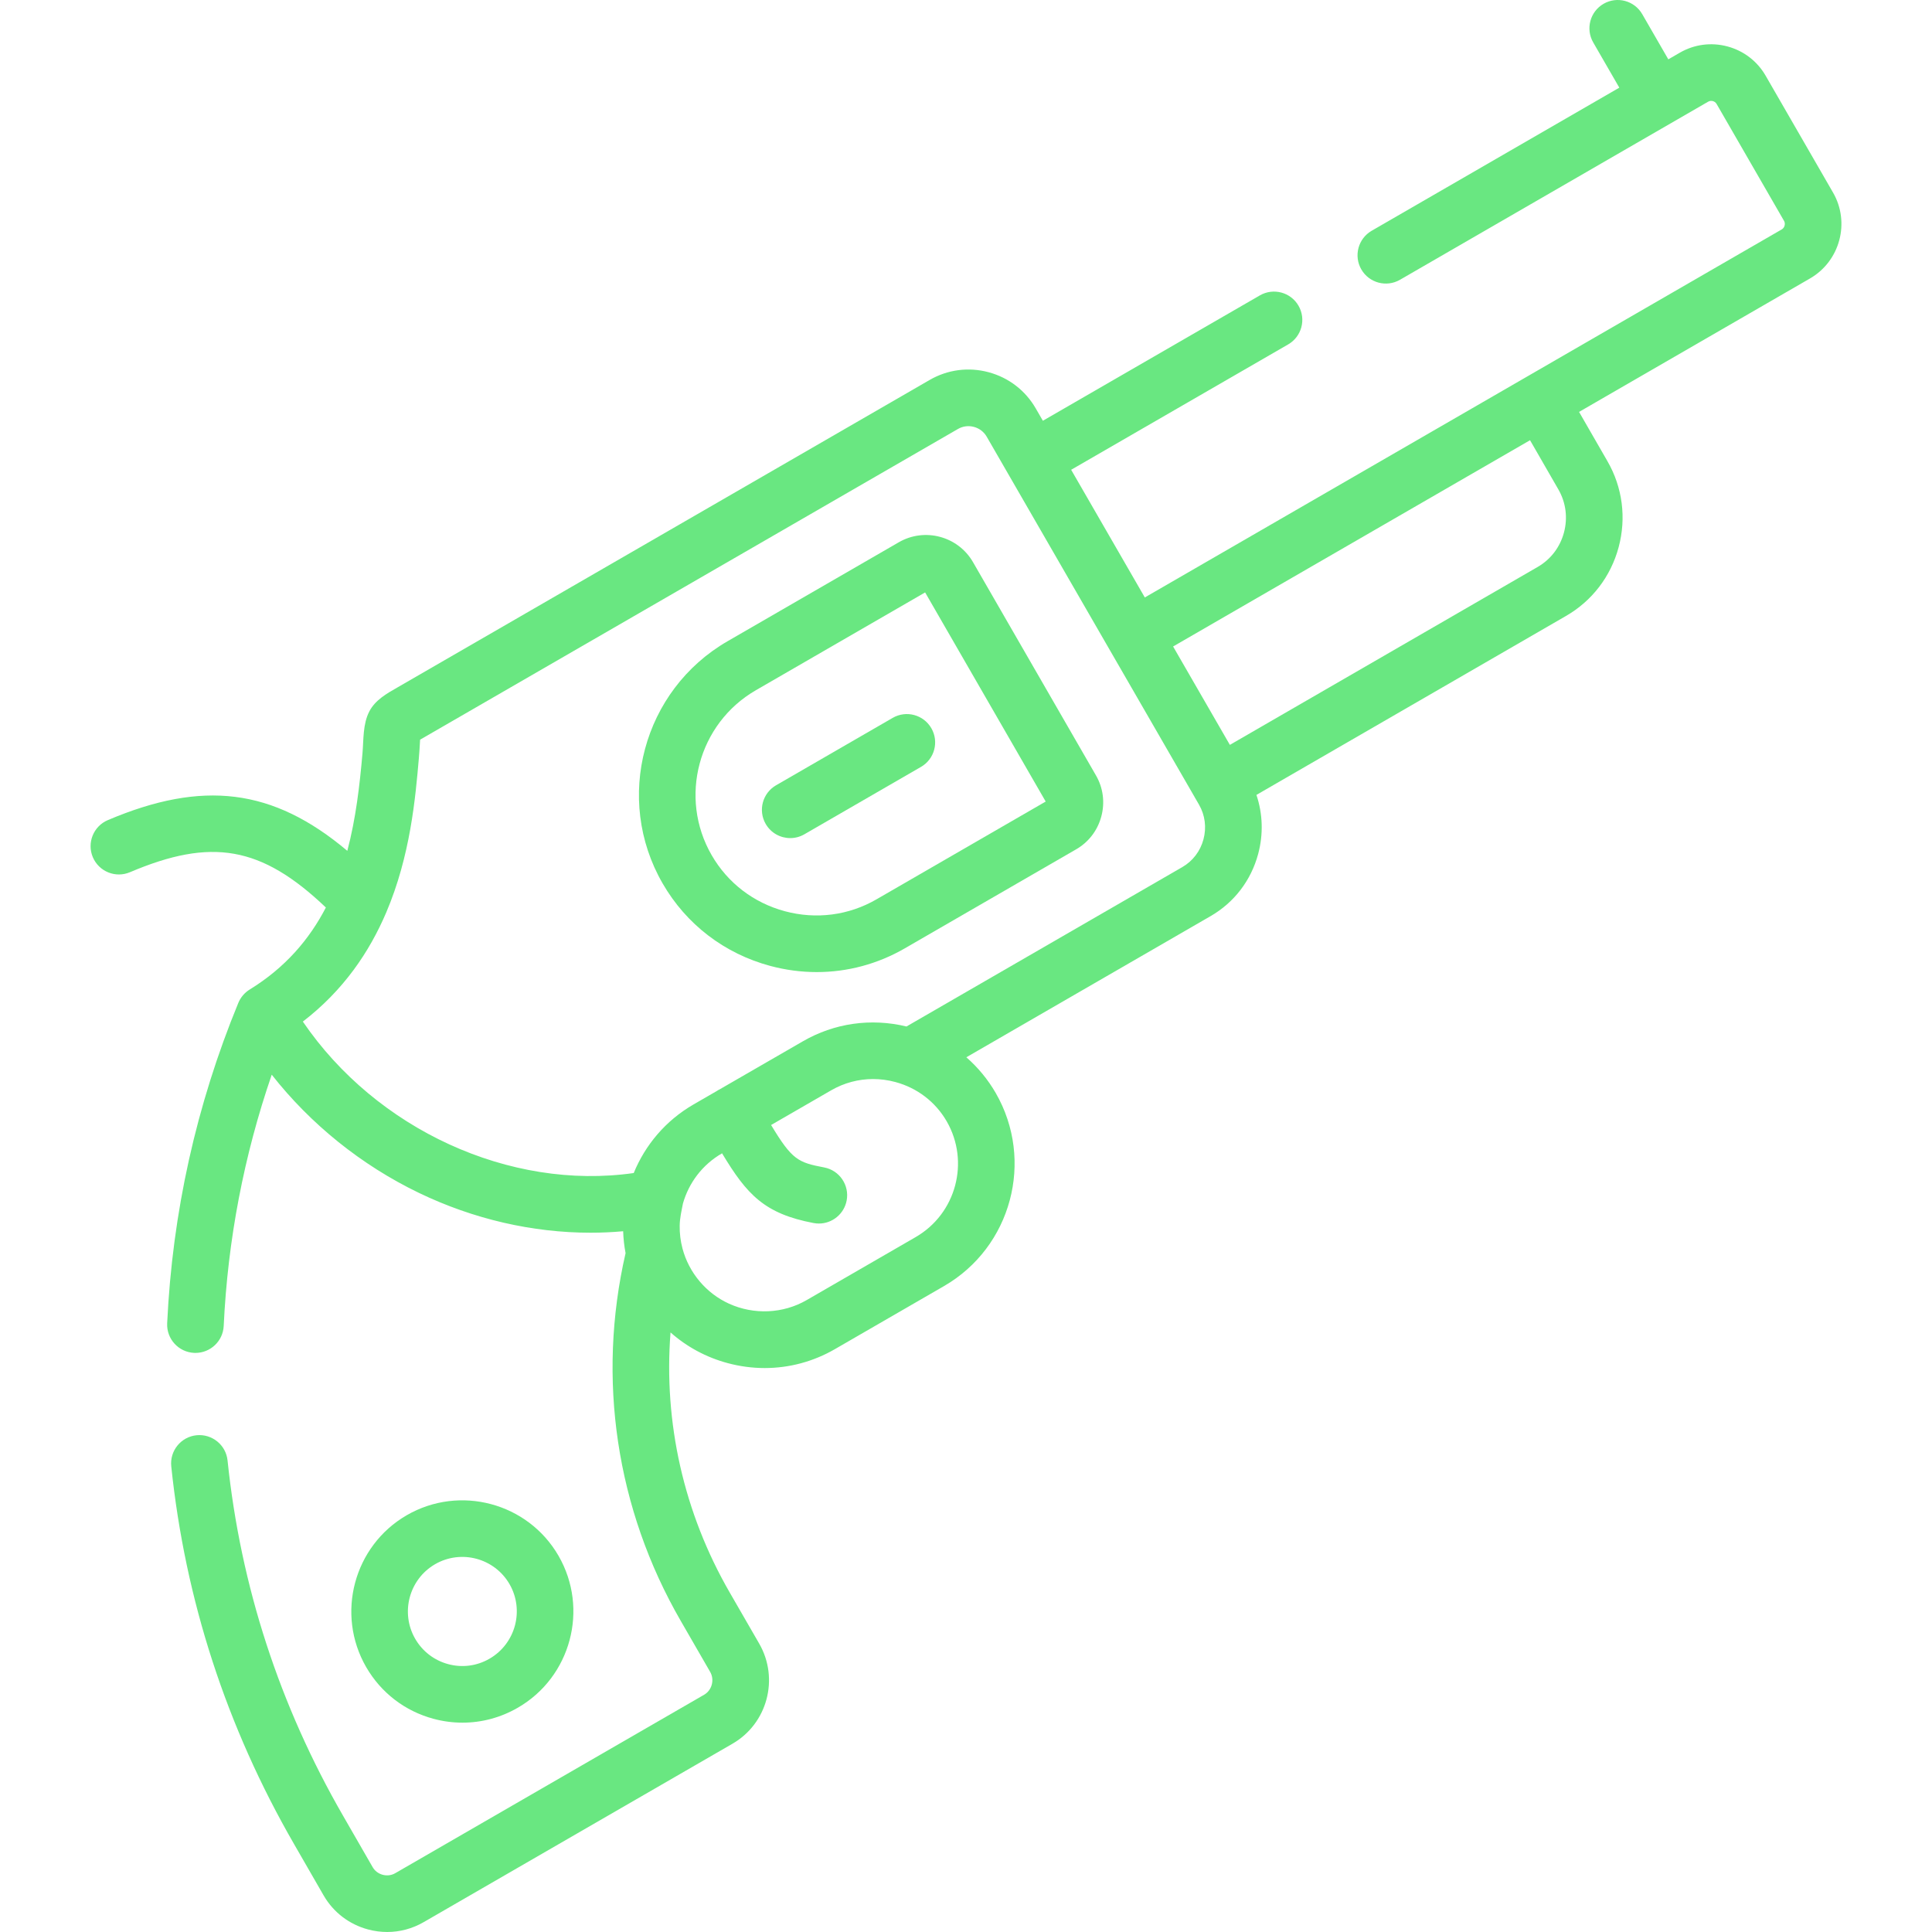 <?xml version="1.0"?>
<svg xmlns="http://www.w3.org/2000/svg" id="Capa_1" enable-background="new 0 0 512 512" height="512px" viewBox="0 0 512 512" width="512px"><g><g><path d="m257.829 148.925c-3.979-6.837-12.79-9.179-19.642-5.217l-45.39 26.232c-22.423 12.965-30.136 41.755-17.195 64.176 6.248 10.841 16.383 18.606 28.539 21.864 4.074 1.092 8.203 1.632 12.302 1.632 8.128 0 16.133-2.125 23.329-6.285l45.348-26.208c3.339-1.9 5.73-5.001 6.735-8.73 1.006-3.734.494-7.622-1.426-10.92zm-25.565 89.416c-7.353 4.252-15.963 5.37-24.241 3.151-8.282-2.22-15.181-7.499-19.429-14.87-8.811-15.266-3.559-34.869 11.709-43.696h-.001l44.866-25.929 31.952 55.421z" data-original="#000000" class="active-path" data-old_color="#000000" fill="#69E781"/><path d="m114.904 455.507c2.535.68 5.107 1.016 7.662 1.016 5.1 0 10.133-1.34 14.663-3.962 14.062-8.119 18.904-26.172 10.79-40.251-8.12-14.052-26.164-18.884-40.22-10.767-.002.001-.005.003-.007.004-14.037 8.126-18.864 26.176-10.755 40.246 3.934 6.808 10.279 11.679 17.867 13.714zm.397-40.976c6.897-3.982 15.746-1.61 19.727 5.276 3.983 6.911 1.606 15.777-5.306 19.767-3.331 1.929-7.213 2.444-10.932 1.444-3.721-.998-6.834-3.389-8.762-6.724-3.982-6.908-1.616-15.772 5.273-19.763z" data-original="#000000" class="active-path" data-old_color="#000000" fill="#69E781"/><path d="m485.789 51.057-17.881-30.999c-2.221-3.847-5.812-6.599-10.111-7.751-4.3-1.153-8.787-.562-12.631 1.661l-3.044 1.759-6.91-11.974c-2.071-3.588-6.658-4.819-10.244-2.747-3.588 2.07-4.818 6.657-2.747 10.245l6.914 11.981-65.626 37.924c-3.586 2.073-4.814 6.66-2.741 10.247 2.073 3.586 6.66 4.812 10.246 2.741l81.66-47.191c.48-.275.941-.238 1.244-.158.303.081.723.279 1.001.76l17.873 30.986c.436.759.149 1.814-.593 2.246l-168.81 97.546-19.522-33.834 57.511-33.226c3.586-2.072 4.814-6.659 2.742-10.246s-6.66-4.814-10.246-2.742l-57.503 33.222-1.892-3.279c-2.742-4.753-7.177-8.156-12.489-9.583-5.314-1.428-10.86-.702-15.611 2.043 0 0-140.48 81.17-141.103 81.522-2.8 1.582-5.849 3.339-7.387 6.295-1.757 3.375-1.511 7.451-1.828 11.133-.732 8.465-1.762 17.315-4.019 25.844-19.769-16.641-38.383-18.783-63.464-8.141-3.813 1.618-5.592 6.02-3.975 9.834 1.619 3.813 6.022 5.592 9.834 3.975 21.554-9.149 34.767-6.985 51.924 9.351-4.342 8.371-10.697 15.901-20.19 21.736-1.335.822-2.411 2.084-3.008 3.534-11.139 27.05-17.485 55.619-18.861 84.914-.194 4.138 3.002 7.649 7.14 7.844.12.005.239.008.358.008 3.98 0 7.297-3.131 7.486-7.148 1.071-22.803 5.351-45.136 12.727-66.582 10.27 13.085 23.732 23.964 39.009 31.324 14.46 6.968 30.119 10.554 45.483 10.553 2.893 0 5.776-.133 8.639-.389.059 1.936.274 3.876.639 5.804-7.647 33.289-2.488 67.825 14.611 97.439l7.813 13.544c1.198 2.085.465 4.852-1.612 6.048l-81.84 47.281c-1.004.582-2.186.734-3.325.431-1.145-.306-2.099-1.031-2.674-2.025l-7.824-13.59c-16.863-29.231-27.168-60.919-30.628-94.185-.429-4.119-4.12-7.102-8.236-6.684-4.12.429-7.112 4.116-6.684 8.236 3.68 35.373 14.633 69.061 32.552 100.122l7.831 13.602c2.593 4.475 6.782 7.677 11.793 9.015 1.673.446 3.369.667 5.053.667 3.367 0 6.683-.884 9.659-2.61l81.817-47.268c9.264-5.332 12.461-17.226 7.119-26.526l-7.822-13.557c-12.186-21.106-17.547-45.024-15.69-68.928 4.293 3.809 9.45 6.607 15.177 8.141 3.243.868 6.529 1.298 9.791 1.298 6.484-.001 12.871-1.698 18.608-5.02l28.896-16.7c17.872-10.313 24.024-33.264 13.71-51.17-2.09-3.616-4.728-6.795-7.791-9.468l64.713-37.396c6.258-3.605 10.741-9.457 12.623-16.476 1.407-5.245 1.229-10.653-.457-15.66l82.013-47.407c6.925-3.986 11.887-10.457 13.973-18.221 2.089-7.778 1.033-15.884-2.969-22.818l-7.515-13.053 61.257-35.397c7.896-4.599 10.62-14.78 6.064-22.707zm-243.125 276.783-28.906 16.706c-6.252 3.619-13.996 3.927-20.561.945-6.059-2.753-10.633-8.201-12.334-14.635-.519-1.964-.767-3.998-.739-6.029.028-2.045.486-3.915.867-5.902 1.542-5.405 5.09-10.24 10.325-13.261.001 0 .001-.001.002-.001l.037-.021c6.601 10.982 11.256 16.005 24.249 18.476.474.09.945.133 1.41.133 3.53 0 6.676-2.504 7.36-6.1.773-4.069-1.898-7.995-5.967-8.769-6.895-1.311-8.495-1.996-14.058-11.243l15.905-9.184c3.426-1.983 7.24-2.996 11.117-2.996 1.957 0 3.932.259 5.879.78 5.808 1.556 10.652 5.259 13.633 10.416 6.184 10.736 2.499 24.5-8.219 30.685zm76.269-105.406c-.844 3.146-2.841 5.763-5.632 7.37l-73.075 42.227c-9.405-2.277-19.128-.896-27.479 3.939l-22.041 12.727c-.132.066-.266.127-.396.202-.132.076-.255.163-.38.246l-6.109 3.528c-7.446 4.296-12.846 10.79-15.877 18.194-32.877 4.695-68.218-11.568-87.687-40.136 10.794-8.286 17.641-18.485 22.072-28.856.003-.007.006-.014.009-.021 6.428-15.057 7.762-30.474 8.665-40.927.145-1.676.221-3.028.283-4.142.014-.251.029-.512.044-.763.412-.237 142.552-82.346 142.552-82.346 1.278-.738 2.775-.931 4.216-.545 1.443.388 2.646 1.308 3.387 2.592l5.585 9.68c.02.035.035.072.055.107.015.026.034.048.049.073l49.402 85.62c.037.068.066.138.105.205.028.049.064.091.093.139l.981 1.7c1.603 2.78 2.021 6.042 1.178 9.187zm94.052-92.729c2.002 3.468 2.527 7.529 1.478 11.434-1.045 3.892-3.521 7.128-6.982 9.12l-81.553 47.141-15.045-26.074 94.594-54.661z" data-original="#000000" class="active-path" data-old_color="#000000" fill="#69E781"/><path d="m236.572 190.245-30.912 17.866c-3.586 2.072-4.813 6.66-2.741 10.246 1.39 2.404 3.91 3.748 6.5 3.748 1.273 0 2.564-.324 3.746-1.008l30.912-17.866c3.586-2.072 4.813-6.66 2.741-10.246s-6.66-4.815-10.246-2.74z" data-original="#000000" class="active-path" data-old_color="#000000" fill="#69E781"/></g></g> </svg>
